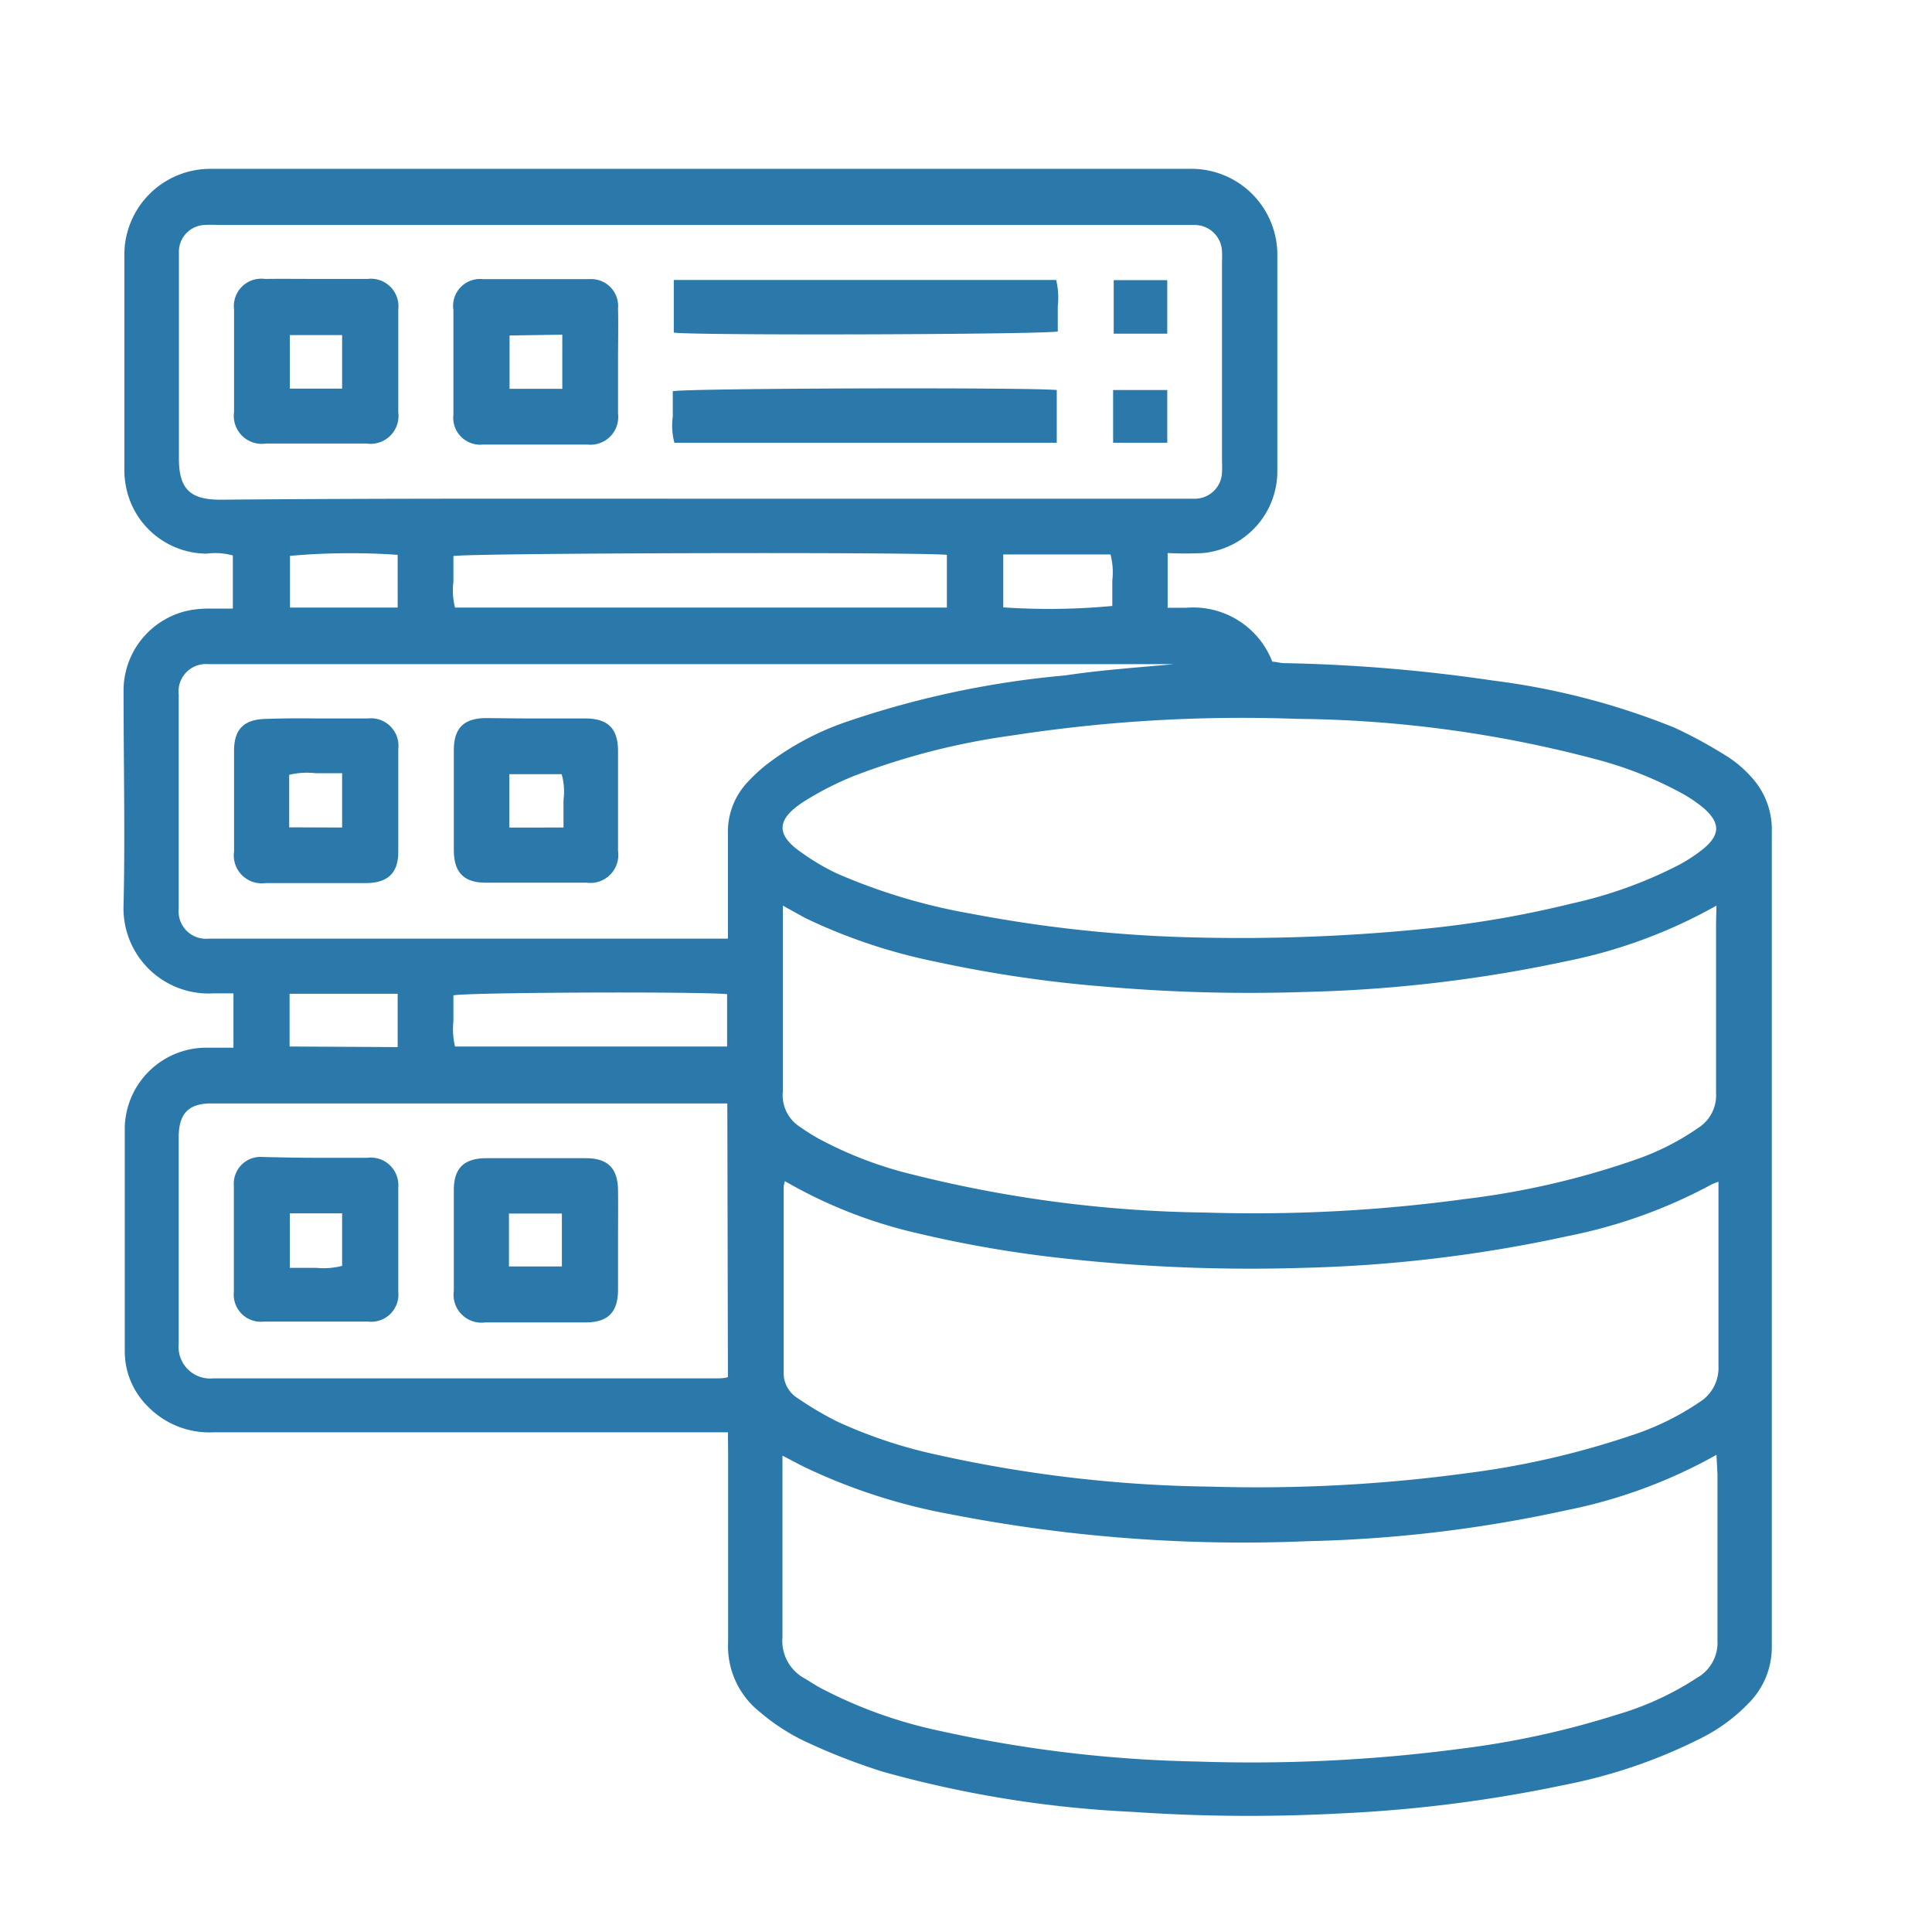 <svg id="Layer_1" data-name="Layer 1" xmlns="http://www.w3.org/2000/svg" viewBox="0 0 96 96"><defs><style>.cls-1{fill:#2a79aa;}</style></defs><path class="cls-1" d="M36.17,71.17h-1q-12.27,0-24.55,0a4.27,4.27,0,0,1-3.3-1.31,3.83,3.83,0,0,1-1.12-2.69c0-3.72,0-7.44,0-11.17a4.06,4.06,0,0,1,3.94-3.94h1.46V49.36c-.32,0-.65,0-1,0a4.23,4.23,0,0,1-4.46-4.4c.08-3.52,0-7,0-10.57A4.07,4.07,0,0,1,9.5,30.31a5.74,5.74,0,0,1,.93-.07h1.14V27.6a3.32,3.32,0,0,0-1.3-.09,4.1,4.1,0,0,1-4-3.28,4.35,4.35,0,0,1-.09-1c0-3.49,0-7,0-10.48A4.27,4.27,0,0,1,10.5,8.39q24.3,0,48.6,0a4.27,4.27,0,0,1,4.37,4.33c0,3.55,0,7.1,0,10.65a4.08,4.08,0,0,1-3.68,4.11,17.22,17.22,0,0,1-1.77,0v2.72c.32,0,.62,0,.92,0a4.21,4.21,0,0,1,4.28,2.68c.17,0,.36.06.55.07a81.06,81.06,0,0,1,10.44.87,35.89,35.89,0,0,1,9,2.34,23.26,23.26,0,0,1,2.68,1.47,5.79,5.79,0,0,1,1.15,1,3.84,3.84,0,0,1,1,2.71q0,20.25,0,40.5a3.94,3.94,0,0,1-1.12,2.76,8.7,8.7,0,0,1-2.54,1.84,26,26,0,0,1-6.59,2.24,69.29,69.29,0,0,1-11.22,1.43,84.43,84.43,0,0,1-10.31-.08,55.46,55.46,0,0,1-12.41-2,31.11,31.11,0,0,1-3.95-1.55,10.31,10.31,0,0,1-2.13-1.4,4.18,4.18,0,0,1-1.59-3.51c0-3.12,0-6.25,0-9.38ZM39,58.69a1.55,1.55,0,0,0-.06.28c0,3.07,0,6.14,0,9.21a1.46,1.46,0,0,0,.69,1.29,16.29,16.29,0,0,0,2,1.18,24,24,0,0,0,5.08,1.67,66,66,0,0,0,13.43,1.55,77.75,77.75,0,0,0,12.76-.67,42.09,42.09,0,0,0,8.12-1.86,13.46,13.46,0,0,0,3.43-1.67,2,2,0,0,0,.94-1.78c0-2.78,0-5.57,0-8.36v-.81a2.51,2.51,0,0,0-.37.15,25.41,25.41,0,0,1-7.11,2.55A69.41,69.41,0,0,1,64.72,63a84.09,84.09,0,0,1-11.66-.45,58.85,58.85,0,0,1-7.47-1.27A23.66,23.66,0,0,1,39,58.69ZM85.29,45a25.31,25.31,0,0,1-7.45,2.76,69.6,69.6,0,0,1-13,1.53,82.83,82.83,0,0,1-10-.27,63.13,63.13,0,0,1-8.33-1.23A27.66,27.66,0,0,1,40,45.61L38.9,45v.78c0,2.81,0,5.62,0,8.44A1.87,1.87,0,0,0,39.76,56a9.93,9.93,0,0,0,.94.59,19.48,19.48,0,0,0,4.68,1.78,62.64,62.64,0,0,0,14.49,1.88,77.5,77.5,0,0,0,12.92-.67,40.31,40.31,0,0,0,8.6-2,12.72,12.72,0,0,0,3-1.54,1.91,1.91,0,0,0,.88-1.72c0-2.81,0-5.63,0-8.44Zm0,27.29a25.3,25.3,0,0,1-7.44,2.75A66.72,66.72,0,0,1,65,76.58a75.83,75.83,0,0,1-17.73-1.33A28.85,28.85,0,0,1,40,72.91c-.35-.17-.69-.36-1.12-.58v.92c0,2.7,0,5.4,0,8.1A2.12,2.12,0,0,0,40,83.41l.65.4A22.82,22.82,0,0,0,46.67,86a64.54,64.54,0,0,0,12.84,1.53,79.53,79.53,0,0,0,13.18-.65,43.25,43.25,0,0,0,7.72-1.7,14.78,14.78,0,0,0,3.93-1.82,2,2,0,0,0,1-1.85c0-2.75,0-5.51,0-8.27ZM34.79,24.78H58.65c.26,0,.52,0,.77,0a1.35,1.35,0,0,0,1.3-1.32,4.47,4.47,0,0,0,0-.52V13a4.34,4.34,0,0,0,0-.51,1.36,1.36,0,0,0-1.31-1.31H10.83a5.12,5.12,0,0,0-.68,0,1.33,1.33,0,0,0-1.26,1.28c0,.22,0,.45,0,.68,0,3.21,0,6.42,0,9.63,0,1.53.55,2.06,2.07,2.06C18.88,24.76,26.84,24.78,34.79,24.78Zm24.54,21.8A91.92,91.92,0,0,0,71,46.13a52,52,0,0,0,7.12-1.24A21.84,21.84,0,0,0,83.38,43a7.85,7.85,0,0,0,1.28-.84c.82-.69.82-1.28,0-2a7,7,0,0,0-1.05-.72,18.88,18.88,0,0,0-4.34-1.72,59.79,59.79,0,0,0-14.82-2,74.93,74.93,0,0,0-14.19.83,35.15,35.15,0,0,0-7.81,2,15.59,15.59,0,0,0-2.57,1.32c-1.33.88-1.32,1.64,0,2.53a10.92,10.92,0,0,0,1.7,1,29.2,29.2,0,0,0,6.67,2A67.29,67.29,0,0,0,59.33,46.58ZM58.34,33v0h-48a1.36,1.36,0,0,0-1.46,1.51q0,5.33,0,10.65a1.36,1.36,0,0,0,1.5,1.48H35.54c.19,0,.38,0,.63,0v-.89c0-1.45,0-2.9,0-4.35a3.59,3.59,0,0,1,1-2.56,7.89,7.89,0,0,1,1.12-1,13.91,13.91,0,0,1,3.85-2,46.28,46.28,0,0,1,10.8-2.28C54.72,33.29,56.53,33.17,58.34,33ZM36.14,54.83l-.34,0H10.48c-1.1,0-1.59.5-1.6,1.63,0,3.44,0,6.88,0,10.31a1.57,1.57,0,0,0,1.72,1.72c8.33,0,16.65,0,25,0,.18,0,.37,0,.57-.06ZM47.05,27.57c-1.55-.15-23.87-.09-24.52.06,0,.42,0,.84,0,1.27a3.46,3.46,0,0,0,.08,1.29H47.05ZM36.13,49.4c-1.42-.14-13-.09-13.6.06,0,.42,0,.84,0,1.26A3.82,3.82,0,0,0,22.61,52H36.13ZM19.76,27.57a34.19,34.19,0,0,0-5.35.05v2.57h5.35Zm0,24.46V49.38H14.39V52ZM49.85,30.18a33.7,33.7,0,0,0,5.42-.07c0-.41,0-.84,0-1.26a3.52,3.52,0,0,0-.09-1.3H49.85Z"/><path class="cls-1" d="M15.79,13.86c.82,0,1.65,0,2.47,0a1.37,1.37,0,0,1,1.53,1.52q0,2.55,0,5.1a1.39,1.39,0,0,1-1.58,1.56h-5a1.39,1.39,0,0,1-1.58-1.57c0-1.7,0-3.4,0-5.1a1.36,1.36,0,0,1,1.53-1.51C14,13.85,14.91,13.86,15.79,13.86ZM17,19.31V16.65H14.4v2.66Z"/><path class="cls-1" d="M30.71,18c0,.85,0,1.7,0,2.55a1.38,1.38,0,0,1-1.52,1.54c-1.73,0-3.46,0-5.19,0a1.34,1.34,0,0,1-1.47-1.49q0-2.6,0-5.19A1.34,1.34,0,0,1,24,13.87q2.64,0,5.28,0a1.34,1.34,0,0,1,1.43,1.45C30.73,16.2,30.71,17.08,30.71,18Zm-5.39-1.33v2.65h2.62V16.63Z"/><path class="cls-1" d="M33.48,16.53V13.91h19a3.74,3.74,0,0,1,.08,1.3c0,.42,0,.85,0,1.26C51.88,16.62,34.94,16.68,33.48,16.53Z"/><path class="cls-1" d="M52.51,19.38V22h-19a3.32,3.32,0,0,1-.08-1.3c0-.42,0-.85,0-1.26C34.1,19.29,51,19.24,52.51,19.38Z"/><path class="cls-1" d="M58,16.58H55.34V13.92H58Z"/><path class="cls-1" d="M55.31,22V19.38H58V22Z"/><path class="cls-1" d="M26.61,35.7q1.23,0,2.46,0c1.13,0,1.63.49,1.64,1.59,0,1.67,0,3.34,0,5a1.39,1.39,0,0,1-1.57,1.57h-5c-1.1,0-1.59-.51-1.59-1.64,0-1.64,0-3.29,0-4.93,0-1.12.5-1.6,1.61-1.61C25,35.69,25.79,35.7,26.61,35.7ZM28,41.12c0-.51,0-.93,0-1.36a3.27,3.27,0,0,0-.09-1.29H25.31v2.65Z"/><path class="cls-1" d="M15.71,35.7c.86,0,1.71,0,2.56,0a1.37,1.37,0,0,1,1.52,1.53q0,2.55,0,5.1c0,1.05-.52,1.54-1.59,1.55h-5a1.39,1.39,0,0,1-1.57-1.57c0-1.68,0-3.35,0-5,0-1.1.51-1.58,1.64-1.59Q14.48,35.68,15.71,35.7ZM17,41.12v-2.7c-.48,0-.9,0-1.32,0a3.8,3.8,0,0,0-1.31.08v2.61Z"/><path class="cls-1" d="M15.7,57.53c.85,0,1.7,0,2.55,0A1.37,1.37,0,0,1,19.79,59q0,2.6,0,5.19a1.35,1.35,0,0,1-1.49,1.48q-2.6,0-5.19,0a1.35,1.35,0,0,1-1.49-1.48c0-1.75,0-3.51,0-5.27a1.33,1.33,0,0,1,1.44-1.43C13.94,57.51,14.82,57.53,15.7,57.53Zm-1.3,2.76V63c.48,0,.9,0,1.33,0A3.69,3.69,0,0,0,17,62.9V60.29Z"/><path class="cls-1" d="M30.71,61.69c0,.8,0,1.59,0,2.38,0,1.13-.49,1.63-1.59,1.64-1.68,0-3.35,0-5,0a1.39,1.39,0,0,1-1.57-1.57c0-1.68,0-3.35,0-5,0-1.1.51-1.59,1.63-1.59H29.1c1.11,0,1.6.5,1.61,1.61C30.72,60,30.71,60.84,30.71,61.69Zm-5.42,1.24h2.63V60.3H25.29Z"/></svg>